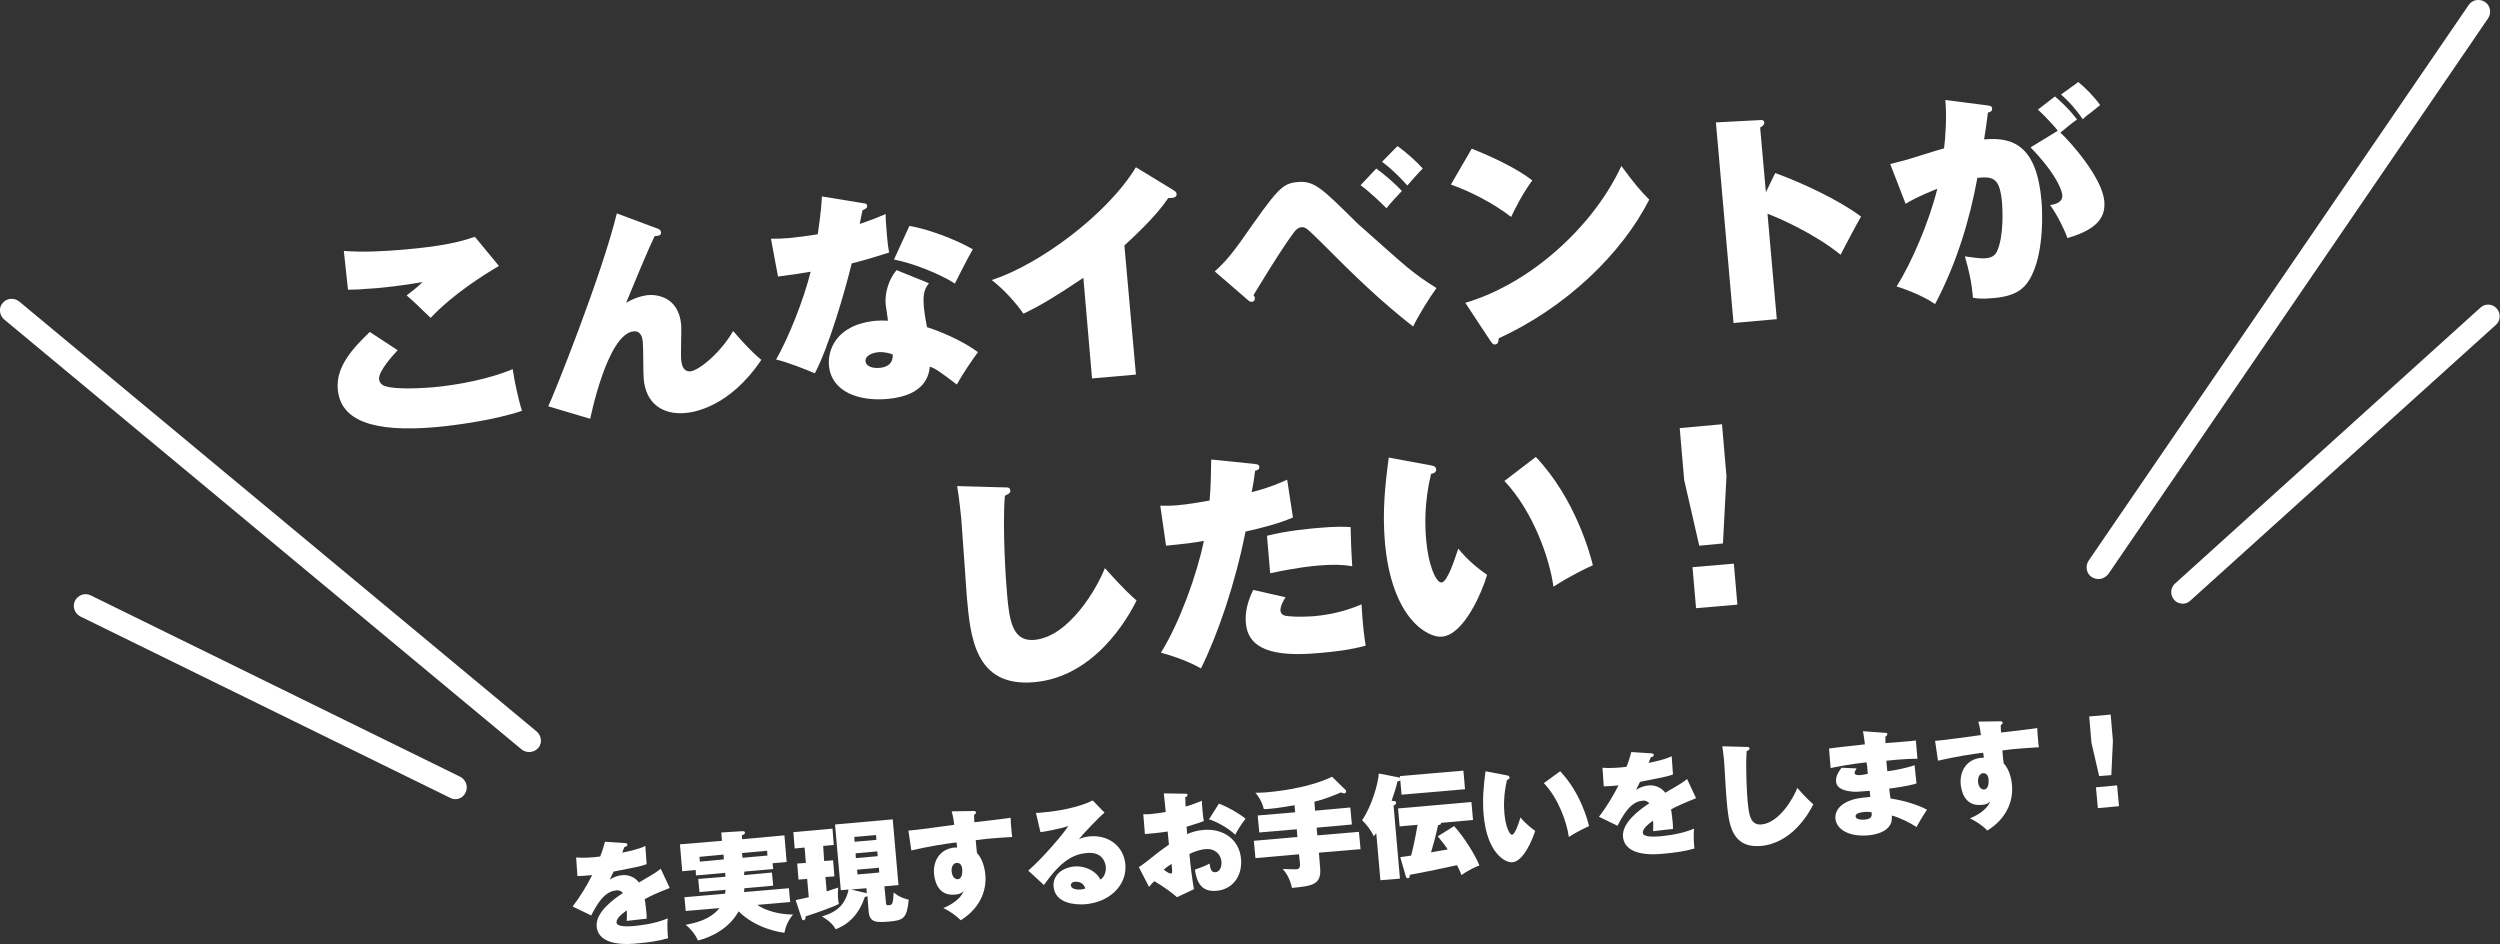 <?xml version="1.0" encoding="utf-8"?>
<!-- Generator: Adobe Illustrator 25.1.0, SVG Export Plug-In . SVG Version: 6.00 Build 0)  -->
<svg version="1.1" id="レイヤー_1" xmlns="http://www.w3.org/2000/svg" xmlns:xlink="http://www.w3.org/1999/xlink" x="0px"
	 y="0px" width="780.2px" height="294.6px" viewBox="0 0 780.2 294.6" style="enable-background:new 0 0 780.2 294.6;"
	 xml:space="preserve">
<rect x="0" y="0" width="780.2" height="294.6" fill="#333333" stroke="none"/>
<style type="text/css">
	.st0{fill:#FFFFFF;}
</style>
<g>
	<g>
		<g>
			<path class="st0" d="M124.1,109.3c-1.1,1.2-6,6.4-5.8,9c0.1,1.3,1.2,2,1.6,2.1c3.8,1.4,12.9,0.6,14.9,0.5
				c7.9-0.7,17.9-2.6,25.2-5.7c0.5,3.6,1.9,10,2.9,13c-8.4,2.9-21.2,4.6-26.9,5.1c-19.6,1.7-29.8-2-30.6-11.9
				c-0.6-7.1,4.9-12.9,10-17.8L124.1,109.3z M155.7,83c-4.3,2.5-14.5,8.9-21.3,16.2c-4.9-4.7-5.4-5.2-7.5-7c1.7-1.3,3.5-2.7,5-4.2
				c-2.1,0.4-6.7,1.2-14,1.9c-4.8,0.4-7.1,0.5-9.3,0.5l-1.3-12.1c5.8,0.5,12.9,0.1,18.7-0.4c7.5-0.7,15.1-1.5,22.2-4L155.7,83z"/>
			<path class="st0" d="M205.1,71.3c0.7,0.2,1.1,0.5,1.2,1.2c0.1,1.1-1,1.1-2,1.2c-1.1,2.3-2.2,4.7-4.5,10.2
				c-1.2,2.9-2.9,7-4.4,10.6c3.5-2.1,6.2-2.3,6.8-2.4c2-0.2,9.6,0,10.4,9.4c0.1,1.7-0.2,9.4,0,11s0.7,3.5,2.8,3.4
				c2.9-0.3,9.7-6.1,13.4-12.6c1.2,1.4,5.5,6.4,8.8,9c-10.1,15-21.4,16.4-23.8,16.6c-6.9,0.6-12.2-2.9-12.9-10.5
				c-0.2-1.8-0.1-10.1-0.3-11.8c-0.1-0.6-0.3-3.4-2.8-3.2c-8.3,0.7-13.6,27.3-13.6,27.3l-13.1-3.9c1.7-3.5,16.7-40.9,21.4-60.2
				L205.1,71.3z"/>
			<path class="st0" d="M240.6,74.5c2,0,3.1,0,5.6-0.2c2.9-0.3,6.1-0.7,9-1.2c1-6.7,1.2-9.7,1.3-11.8l12.8,2.1
				c0.9,0.1,1.3,0.2,1.3,0.9c0.1,0.6-0.4,0.8-1.4,1.3c-0.2,0.6-0.7,3.3-0.9,4.3c4.9-1.7,6.2-2.3,8.1-3.1c0,1.3,0,2.1,0.3,5.4
				c0.3,3.9,0.5,5.2,0.8,6.6c-4.1,1.3-7.6,2.4-11.7,3.4c-2.1,8.7-7.1,25.9-11.5,34.3c-2.8-1.2-8.9-3.6-12.1-4.3
				c3.9-6.8,8.6-18.6,10.8-27.4c-3.4,0.6-6.3,1-10.2,1.5L240.6,74.5z M289.9,88.4c-1.8,2.1-1.8,4.5-1.6,7.2c0.3,2.9,0.7,5,1,6.5
				c4.4,1.4,11.2,4.3,15.9,7.8c-1.5,2-4.8,6.8-6.6,10.1c-5.8-4.4-6.6-4.9-8.4-5.6c-0.3,2.3-1.1,9-13.2,10.1
				c-8.8,0.8-17.6-2.1-18.3-10.5c-0.4-4.4,1.9-12.7,14.7-13.9c1.6-0.1,2.5-0.1,3.7,0c0-0.6-0.7-4.9-0.7-5.1
				c-0.3-3.5,0.9-7.8,3.4-10.7L289.9,88.4z M274.2,109.9c-2.2,0.2-4.2,1.2-4.1,2.8c0.2,1.8,2.5,2.3,4.4,2.1c1.4-0.1,4.3-0.7,4.1-4.2
				C277.7,110.3,276.3,109.8,274.2,109.9z M283.8,70.5c6,1,14.6,4.3,19.8,7.3c-1.5,2.5-4.9,9.3-5.6,10.7c-4.4-2.9-13.1-6.4-19-7.5
				L283.8,70.5z"/>
			<path class="st0" d="M354.5,116.9l-13.7,1.2l-2.7-31.4c-8.7,5.8-12.9,8.4-18.7,11.2c-2.3-3.3-6-7.5-9.9-10.5
				c14.8-4.8,36-20.4,45-35.2l11.8,7.2c0.6,0.4,0.8,0.6,0.9,1.1c0.1,1.3-1.4,1.3-2.6,1.3c-1.6,2.3-4.6,6.5-13.7,14.8L354.5,116.9z"
				/>
			<path class="st0" d="M379.1,84.7c1.8-1.6,4.1-3.8,8-9.2c11.7-16.7,12.9-18.3,18.1-18.7c5-0.4,7.5,2.1,18,12.5
				c0.5,0.5,0.8,0.8,2.1,1.9c14.7,13.1,15.6,14,23,18.7c-2.1,2.9-5.4,8.1-7.3,12c-9.9-7.7-18.9-16.4-27.7-25.3
				c-5.3-5.2-5.8-5.8-7.1-5.7c-1,0.1-1.7,0.7-2.3,1.5c-3.7,4.8-11.5,17.7-12.7,19.7c0.2,0.3,0.4,0.5,0.4,0.9
				c0.1,0.8-0.5,1.2-0.9,1.2c-0.6,0-0.9-0.2-1.3-0.6L379.1,84.7z M429.5,52.6c2.3,1.6,6.2,5,8,7c-0.9,0.9-4.3,4.6-4.8,5.4
				c-1.6-1.6-5.3-5.2-8.1-7.2L429.5,52.6z M436.1,45.6c2.4,1.6,6.1,4.9,7.9,7c-1.5,1.5-3.3,3.6-4.8,5.3c-1.2-1.4-4.7-5.1-7.9-7.4
				L436.1,45.6z"/>
			<path class="st0" d="M459.3,46.4c6.6,2.6,14.3,6.3,18.9,9.9c-2.9,3.9-5.5,9-6.6,11.4c-5.5-4.2-12.3-7.8-18.8-10.1L459.3,46.4z
				 M457.3,94.5c20.4-6,40-23.9,48.7-42.7c4.2,5.7,6.1,7.9,8.7,10.5c-8.7,17.1-26.1,33.7-47,43.3c0,0.8-0.1,1.8-1.1,1.9
				c-0.7,0.1-1-0.5-1.4-1L457.3,94.5z"/>
			<path class="st0" d="M554,54c8.3,3,19.9,8.4,26.8,13.6c-1.7,2.9-5,9.2-6.4,11.9c-8.1-6.6-19.3-11.5-22.8-12.8l2.9,32.9l-13.5,1.2
				l-5.5-62.6l13.4-0.7c0.9-0.1,1.6-0.1,1.7,0.7c0.1,0.7-0.7,1.3-1.3,1.6l1.8,20.2L554,54z"/>
			<path class="st0" d="M620.3,32.9c0.7,0.1,1.4,0.2,1.4,1c0.1,0.9-0.9,1.2-1.3,1.2c-0.4,3.3-0.7,5.1-1.2,8.4
				c9-0.8,16.4,1.9,17.9,19.1c0.1,0.8,1.4,16.5-3.9,24.9c-1.7,2.7-4.3,4.9-10.8,5.5c-4.3,0.4-5.6,0.1-6.7-0.1
				c-0.3-4.5-1.3-8.8-2.5-12.9c4.2,0.6,5.4,0.7,6.5,0.6c0.7-0.1,2.6-0.2,3.5-2.1c2.3-4.9,1.7-14,1.6-15.2c-0.7-7.7-2.6-8.3-7.7-7.8
				c-2.5,13.7-6.7,27.1-13.2,39.4c-4.5-3.1-10.7-5.1-12-5.5c4.6-7.3,10.1-20,12.7-30.5c-5.6,2.2-8.6,3.9-9.9,4.7l-4.8-12.4
				c4.6-1.2,5.1-1.3,6.3-1.7c1.4-0.4,8.9-2.8,10.5-3.2c0.4-3.1,0.9-9.5,0.4-15.1L620.3,32.9z M642.2,40.8c-0.6-0.9-4-4.6-6.2-6.6
				l5.3-4.1c4,3.4,6,6,6.9,7.2c-2.1,1.5-2.9,2.2-5.2,4.1c2.9,2.6,13,13.9,13.7,21.3c0.4,4.5-1.4,8.7-11.5,11.6
				c-0.8-2.4-3.2-7.3-5.4-10.3c2-0.3,3.9-1,3.8-3c-0.2-2.7-3.5-8.5-9.9-15L642.2,40.8z M648.6,25.6c2.1,1.7,5,4.6,6.8,7.2
				c-0.5,0.4-0.7,0.6-2.7,2.2c-0.5,0.3-1.9,1.4-2.7,2.2c-3.2-4.6-5.7-6.7-6.8-7.7L648.6,25.6z"/>
		</g>
		<g>
			<path class="st0" d="M313.3,152.1c1.3,0,1.9,0,2,1c0.1,0.8-0.8,1.2-1.7,1.6c-0.8,9.8,0.3,26.7,0.7,30.9
				c0.7,7.9,1.6,14.7,8.5,14.1c11-1,19.8-16.6,22-22.4c6,6.7,8.5,8.9,9.9,10.1c-2.8,5.7-13.2,23.9-32,25.5
				c-18.5,1.6-19.9-14.2-21-27c-0.3-3.8-1.4-20.5-1.7-23.9c-0.1-0.7-0.6-6.5-1.3-10.3L313.3,152.1z"/>
			<path class="st0" d="M391.6,144.8c0.8,0.1,1.4,0.2,1.4,0.9c0.1,0.9-0.8,1.1-1.3,1.2c-0.3,2.4-0.6,4.4-1.1,6.7
				c5.9-1.5,9.3-3.1,11.1-3.9l1.8,11.8c-4.4,1.9-9.9,3.3-14.8,4.4c-3.2,16.2-8.6,32-13.9,42.7c-4.9-2.8-10.9-4.5-12.5-4.9
				c5.9-9.5,11.3-24.6,13.4-34.9c-3.3,0.6-5.7,0.9-11.8,1.5l-1.8-12.5c2.5,0.1,4.2,0,5.1-0.1c3.8-0.3,7.4-1,10.3-1.5
				c0.4-4.5,0.4-8.9,0.5-12.8L391.6,144.8z M401.2,186.4c-1.7,2.6-1.6,3.9-1.6,4.1c0.1,1.3,1.1,1.7,2.4,1.8c2.9,0.3,6.6,0.1,8.1,0
				c5.3-0.5,9.9-1.6,14.8-3.7c0.4,6.7,0.8,9.7,1.3,12.9c-4.8,1.3-9.7,1.9-14.6,2.3c-14.3,1.3-22.1-1.2-22.8-9.4
				c-0.3-3.6,0.7-7,2.3-10.3L401.2,186.4z M395.4,167.2c6.1-1.6,14.3-2.3,15.5-2.4c6.3-0.6,9.1-0.4,10.6-0.3
				c0.1,5.6,0.2,6.7,0.5,12.2c-2.9-0.5-6.1-0.6-10.6-0.2c-1.2,0.1-6.2,0.5-15,2.4L395.4,167.2z"/>
			<path class="st0" d="M446.9,145.3c0.9,0.2,1.2,0.5,1.3,1.1c0.1,1.1-1,1.4-1.6,1.5c-2.2,9.2-1.9,16.5-1.5,20.8
				c0.6,7.1,2.9,13.2,4.8,13.1c1.8-0.2,4-7,5.2-10.6c2.9,3.7,6.8,6.7,9,8.2c-1.7,5.7-7.3,18.7-14.1,19.3
				c-4.3,0.4-15.7-5.5-17.8-29.5c-0.8-9.5,0-17.4,1.2-26.4L446.9,145.3z M479.3,142.6c12.5,13.2,17.1,30.9,17.8,33.8
				c-1.6,0.7-6.9,3.2-12.3,6.7c-1.2-8.9-6.4-23.6-15.3-33L479.3,142.6z"/>
			<path class="st0" d="M537.4,132.4l1.4,16.2l-1.1,21l-7.4,0.7l-4.7-20.5l-1.4-16.2L537.4,132.4z M528.2,177l12.9-1.1l1.1,12.8
				l-12.9,1.1L528.2,177z"/>
		</g>
	</g>
	<g>
		<path class="st0" d="M195,263.1c0.3,0,0.8,0.1,0.8,0.5c0,0.5-0.6,0.7-0.9,0.7c-0.2,0.3-0.5,1.2-0.7,1.8c2.3-0.5,5.2-1.1,7.2-2.1
			l0.4,5.7c-2.4,0.8-2.7,0.8-10.3,2.3l-1.2,2.5c1.2-0.8,2.6-1.3,4.1-1.4c1.4-0.1,3.6,0.4,5,2.3c5.5-3.2,5.7-3.4,6.8-4.3l2.8,6
			c-4.2,1.7-6,2.5-7.8,3.5c0.3,1.5,0.4,3.4,0.5,3.9c0.1,0.9,0.1,1.6,0.1,2.2c-1.3,0.1-5.2,0.6-6.2,0.7c0-0.8,0.1-1.6,0-3.3
			c-1.7,1.2-3.3,2.6-3.2,3.8c0.1,1.5,3.9,1.2,5.3,1.1c0.9-0.1,6.3-0.5,10.7-2.4c-0.3,2.1,0,5.5,0.1,6.2c-3,0.9-6.2,1.3-9.4,1.6
			c-2.9,0.3-12.3,1.1-12.9-5.3c-0.4-4.6,5.9-8.9,8.2-10.4c-0.8-1-2-0.9-2.2-0.8c-3.8,0.3-6.2,4.9-7.7,7.8l-5.8-2.8
			c2.2-2.8,4.5-6.6,6.1-9.8c-2.1,0.2-3.5,0.3-4.6,0.3l-0.4-5.8c2.3,0.2,5.3,0,7.5-0.3c0.9-2.2,1.1-3.3,1.5-4.6L195,263.1z"/>
		<path class="st0" d="M232.2,273.1l8.7-0.8l0.4,4.1l-9,0.8c0,0.7-0.1,0.9-0.1,1.2l14-1.2l0.4,4.3l-10.3,0.9c3,2,7.2,3,11.2,3
			c-1.7,2-2.4,4.1-2.7,5.7c-1.2-0.1-8.9-1.3-14.3-6.7c-2.8,5.2-8.4,8.1-12.7,9.1c-0.9-2.2-2.7-4-3.8-4.9c6-1,9-3.2,10.5-5.2
			l-10.5,0.9l-0.4-4.3l12.7-1.1c0.1-0.8,0.1-0.9,0.1-1.2l-8.1,0.7l-0.4-4.1l8.5-0.7l-0.1-1.2l-9.1,0.8l-0.1-1.7l-4.2,0.4l-0.7-8.4
			l13.1-1.1l-0.2-2.6l6.5-0.4c0.5,0,0.8,0,0.9,0.4c0,0.5-0.5,0.7-1,0.9l0.1,1.2l13.2-1.2l0.7,8.3l-4.4,0.4l0.2,1.8l-9,0.8
			L232.2,273.1z M225.8,266.7l-7.5,0.7l0.1,1.5l7.5-0.7L225.8,266.7z M231.7,267.7l7.8-0.7l-0.1-1.5l-7.8,0.7L231.7,267.7z"/>
		<path class="st0" d="M257.2,268.7l2.8-0.2l0.4,5l-2.8,0.2l0.4,4.5c0.3-0.1,3.1-1.1,3.6-1.2c-0.2,1.8-0.1,3.3,0,3.8
			c0,0.6,0.1,0.9,0.2,1.3c-2.1,1.1-8.2,3.2-10.4,3.9c0,0.4,0,1.1-0.6,1.2c-0.3,0-0.5-0.2-0.6-0.6l-1.9-5.7c2-0.4,3.7-0.8,4.1-0.9
			l-0.5-5.7l-2.7,0.2l-0.4-5l2.7-0.2l-0.4-4.8l-3.1,0.3l-0.4-5.1l12.2-1.1l0.4,5.1l-3.3,0.3L257.2,268.7z M262.4,277.8l-1.8-20.5
			l18-1.6l1.8,20.5l-4.4,0.4l0.5,5.2c0,0.4,0.1,0.8,0.9,0.7c1.1-0.1,1.3-0.4,1.5-4c0.8,0.7,1.8,1.5,4.7,2.3
			c-0.6,5.8-1.6,6.4-6.1,6.8c-3.9,0.3-6.1,0.4-6.4-3.1l-0.4-4.9c-0.2,0.2-0.4,0.3-0.8,0.3c-0.7,2-2.7,7.7-9.1,10.1
			c-0.6-1-1.4-2.3-4.3-4c1.3-0.4,4-1.2,5.9-3.3c1.2-1.3,2.2-3.5,2.4-5.1L262.4,277.8z M270.3,278.7c0.1,0,0.1,0.1,0.2,0.1l-0.1-1.6
			l-4.8,0.4L270.3,278.7z M273.5,262.1l-0.1-1.5l-6.8,0.6l0.1,1.5L273.5,262.1z M267,266.3l0.1,1.5l6.8-0.6l-0.1-1.5L267,266.3z
			 M267.5,271.4l0.1,1.5l6.8-0.6l-0.1-1.5L267.5,271.4z"/>
		<path class="st0" d="M303.7,253.1c0.4,0,0.8,0,0.9,0.4c0,0.4-0.3,0.6-0.6,0.8c0,1,0,1.5,0.1,2.3c1.8-0.2,9.7-1.1,11.3-1.4
			c0,1.1,0.1,2.4,0.2,3.2c0.1,1.7,0.2,2.1,0.3,2.8c-1.6,0.1-6.3,0.4-7,0.5c-0.3,0-2.2,0.2-4.4,0.5c0.2,2.7,0.3,3,0.4,4
			c1.6,1.7,2.4,4.4,2.6,6.8c0.5,5.3-2,10.7-7.7,14.2c-1.6-1.7-3.9-3.1-5.4-3.8c0.9-0.4,5.2-2.2,6.3-5.3c-0.3,0.3-0.9,1-2.8,1.1
			c-5.8,0.5-6.3-5.6-6.4-6.4c-0.4-4.3,2-7.9,6.4-8.3c0.3,0,0.5,0,0.8,0c0-0.6-0.1-0.7-0.2-1.6c-3.3,0.4-8.5,1.2-14.1,2.5l-0.9-6.2
			c1.3-0.1,2.1-0.1,14.3-1.8c-0.3-2.4-0.6-3.5-0.8-4.2L303.7,253.1z M297,272c0.2,1.9,1.2,2.4,1.9,2.4c1.2-0.1,1.5-1.7,1.4-3.1
			c-0.1-1.5-0.9-2.1-1.8-2C297.6,269.4,296.8,270.4,297,272z"/>
		<path class="st0" d="M344.7,253.6c-1.6,1.3-6.5,6.4-8,8.3c0.7-0.3,1.5-0.7,3.4-0.9c6-0.5,10.6,3.2,11.1,8.7
			c0.6,6.5-4.9,11.9-12.6,12.5c-2.8,0.2-9.3-0.1-9.8-5.5c-0.3-4,3.3-6,6.4-6.3c3.4-0.3,6.9,1.4,8.2,4.1c1.4-0.8,1.8-2.7,1.7-4
			c-0.1-1-0.8-4.8-6-4.3c-4.1,0.4-8,2.4-13.3,10l-4.9-4.5c4.6-4,10.8-11.3,12.5-13.9c-3.5,1.1-7.9,1.8-8.7,1.9l-1.4-6
			c0.7,0,1.4-0.1,2.6-0.2c3.6-0.3,10.6-1.4,15.1-3.7L344.7,253.6z M335.4,275.2c-1.1,0.1-1.2,0.8-1.2,1.1c0.1,1.2,2,1.4,3,1.3
			c0.7-0.1,1.2-0.2,1.5-0.3C338.3,275.8,337,275,335.4,275.2z"/>
		<path class="st0" d="M369.9,247.7c0.4,0,0.7,0,0.7,0.4c0,0.4-0.4,0.6-0.7,0.7c0,0.7,0,0.9,0.1,2.9c2-0.5,3.5-1.2,5.1-1.8
			c0,0.6,0,1.4,0.2,3.3c0.2,1.7,0.2,2.3,0.4,3c-0.9,0.4-2,0.8-5.4,1.8l0.2,2.3c1.2-0.5,2.7-1.1,5.1-1.3c5.9-0.5,11.1,2.7,11.7,9
			c0.5,5.8-3,9.6-7.6,10c-5.2,0.5-6.3-3.3-6.8-6.6c1.5-0.5,3.3-1.2,4.6-1.9c0.2,1.5,0.4,2.8,1.8,2.7c1.3-0.1,2-1.5,1.9-3.3
			c-0.2-2.3-2.1-4.2-5-3.9c-1.6,0.1-3.6,0.8-5,1.5c0.3,3.7,0.8,7.4,1.4,11l-5.3,2.5c-0.9-0.8-3.1-2.7-7.1-5
			c-0.6,0.6-1.3,1.4-1.6,1.8l-3.2-6.2c1-0.6,2-1.4,2.4-1.7c2.3-1.8,4.6-3.7,7-5.3c-0.1-1-0.1-1.2-0.4-4.1c-2.5,0.4-4.9,0.6-7.1,0.8
			l-0.5-6.2c0.8,0,1.4,0.1,2.7-0.1c0.8-0.1,2.2-0.2,4.3-0.6c-0.2-2.3-0.4-3.8-0.6-5.8L369.9,247.7z M363.2,271.4
			c0.5,0.4,1.7,1.3,2.2,1.2c0.4,0,0.4-0.4,0.4-0.5c0-0.1,0-1.2-0.2-2.5C364.7,270.2,363.8,270.8,363.2,271.4z M380.4,250.8
			c2.5,0.9,6.1,2.9,8.3,4.7c-1.7,2.2-2.8,4.2-3.2,5c-2.4-2.3-6.3-4.3-8.2-4.8L380.4,250.8z"/>
		<path class="st0" d="M410.4,253l11-1l0.5,5.3l-11,1l0.2,2.4l13-1.1l0.5,5.4l-13,1.1l0.4,4.9c0.4,5.1-2.5,5.5-8.8,6.1
			c-0.2-0.8-0.8-3.7-2.9-5.9c1.2,0,3.3,0.1,4.1,0.1c1.1,0,1.4-0.7,1.3-1.8l-0.3-2.9l-13.6,1.2l-0.5-5.4l13.6-1.2l-0.2-2.4l-11.7,1
			l-0.5-5.3l11.7-1l-0.2-2.2c-1.6,0.3-5.3,0.9-7.6,1.1c-0.9,0.1-1.5,0.1-2,0.1c-0.6-2.6-2-4.4-2.6-5.1c0.8,0,1.8,0,3.1-0.1
			c12.9-1.1,19.4-4.2,20.8-4.9l4.2,4.1c0.1,0.1,0.2,0.3,0.2,0.4c0,0.4-0.1,0.6-0.6,0.7c-0.4,0-0.7-0.2-1-0.3
			c-3.6,1.5-5.5,2.2-8.3,2.9L410.4,253z"/>
		<path class="st0" d="M436.9,242.2l19.8-1.7l0.5,5.8l-19.8,1.7l-0.4-4.5c-0.2,0.2-0.3,0.2-0.9,0.4c-0.2,1-0.5,2.2-1.8,6l0.7,0.1
			c0.1,0,0.7,0,0.7,0.5c0,0.5-0.4,0.7-0.8,0.9l2,22.8l-6.1,0.5l-1.3-14.7c-0.4,0.5-0.5,0.7-0.8,1c-0.7-1.8-2.5-4-3.6-5
			c3-4.5,5-11.4,5.2-14.6l6.2,1.2c0.1,0,0.3,0.1,0.4,0.1L436.9,242.2z M453.8,257.8c3,3.3,6.6,9,7.9,12.3c-0.6,0.2-3.3,1.3-5.6,3
			c-0.3-0.8-0.6-1.6-1.4-3.1c-3.2,0.7-10.1,2.2-14.7,3c-0.1,0.7-0.2,1.1-0.6,1.1c-0.3,0-0.5-0.1-0.7-0.7l-1.7-5.9
			c0.9-0.1,2.6-0.4,3.4-0.5c1.1-4.2,1.8-8.6,2-9.6l-5.6,0.5l-0.5-5.6l22.9-2l0.5,5.6l-10,0.9c0.1,0.5-0.3,0.6-0.9,0.7
			c-0.8,3.8-1.9,7.5-2.2,8.5c2.7-0.5,4.1-0.7,5.2-0.9c-0.9-1.4-1.8-2.5-3.1-4.1L453.8,257.8z"/>
		<path class="st0" d="M470.4,242c0.5,0.1,0.6,0.2,0.7,0.6c0,0.6-0.5,0.7-0.8,0.8c-1.1,4.7-1,8.4-0.8,10.5c0.3,3.6,1.5,6.7,2.4,6.6
			c0.9-0.1,2.1-3.6,2.6-5.4c1.5,1.9,3.5,3.4,4.6,4.2c-0.9,2.9-3.7,9.5-7.1,9.8c-2.2,0.2-8-2.8-9-15c-0.4-4.8,0-8.8,0.6-13.4
			L470.4,242z M486.9,240.7c6.4,6.7,8.7,15.7,9,17.1c-0.8,0.4-3.5,1.6-6.3,3.4c-0.6-4.5-3.2-12-7.8-16.8L486.9,240.7z"/>
		<path class="st0" d="M515.3,235.1c0.3,0,0.8,0.1,0.8,0.5c0,0.5-0.6,0.7-0.9,0.7c-0.1,0.3-0.5,1.2-0.7,1.8c2.3-0.5,5.2-1.1,7.2-2.1
			l0.4,5.7c-2.4,0.8-2.7,0.8-10.3,2.3l-1.2,2.5c1.2-0.8,2.6-1.3,4.1-1.4c1.4-0.1,3.6,0.4,5,2.3c5.5-3.2,5.7-3.4,6.8-4.3l2.8,6
			c-4.2,1.7-6,2.5-7.8,3.5c0.3,1.5,0.4,3.4,0.5,3.9c0.1,0.9,0.1,1.6,0.1,2.2c-1.3,0.1-5.2,0.6-6.2,0.7c0-0.8,0.1-1.6,0-3.3
			c-1.7,1.2-3.3,2.6-3.2,3.8c0.1,1.5,3.9,1.2,5.3,1.1c0.9-0.1,6.3-0.5,10.7-2.4c-0.3,2.1,0,5.5,0.1,6.2c-3,0.9-6.2,1.3-9.4,1.6
			c-2.9,0.3-12.3,1.1-12.9-5.3c-0.4-4.6,5.9-8.9,8.2-10.4c-0.8-1-2-0.9-2.2-0.8c-3.8,0.3-6.2,4.9-7.7,7.8l-5.8-2.8
			c2.2-2.8,4.5-6.6,6.1-9.8c-2.1,0.2-3.5,0.3-4.6,0.3l-0.4-5.8c2.3,0.2,5.3,0,7.5-0.3c0.9-2.2,1.1-3.3,1.5-4.6L515.3,235.1z"/>
		<path class="st0" d="M545,233.1c0.6,0,1,0,1,0.5c0,0.4-0.4,0.6-0.9,0.8c-0.4,5,0.1,13.6,0.3,15.7c0.4,4,0.8,7.5,4.3,7.2
			c5.6-0.5,10.1-8.4,11.2-11.4c3,3.4,4.3,4.5,5,5.1c-1.4,2.9-6.7,12.1-16.3,13c-9.4,0.8-10.1-7.2-10.7-13.7
			c-0.2-1.9-0.7-10.4-0.8-12.2c0-0.4-0.3-3.3-0.6-5.2L545,233.1z"/>
		<path class="st0" d="M588.3,228.7c0.2,0,0.7,0,0.7,0.4c0,0.4-0.3,0.6-0.6,0.8c0,0.8,0,1.2,0,2c1.5-0.1,8.2-0.6,9.5-0.8l0.5,5.7
			c-1.5,0-3.8,0-9.7,0.6c0.1,1.2,0.1,1.5,0.3,3.3c1.7-0.2,5.7-0.9,8.5-1.9l0.6,5.7c-2.5,0.8-6.8,1.4-8.5,1.6c0,0.5,0.3,2.6,0.4,3.1
			c4.2,0.6,8.6,2,11.4,3.5c-1.3,1.8-2.8,4.5-3.3,5.4c-1.6-1.1-5.1-2.9-7.7-3.6c0,0.9,0.2,2.3-1.1,3.7c-0.9,1.1-3,2.2-6.3,2.5
			c-6.2,0.5-9.9-2-10.2-5.2c-0.3-3.4,3.1-6.1,9-6.6l1.9-0.2c0-0.2-0.2-1.6-0.2-1.9c-4,0.3-4.4,0.4-5.9,0.2c-3.3-0.4-4.5-1.6-4.6-3.1
			c-0.1-1.5,0.5-2.7,1.7-4.3l4.7,0.2c-0.3,0.6-0.7,1.1-0.6,1.5c0.1,0.7,1.4,0.6,1.7,0.6c0.1,0,2.2-0.3,2.4-0.4
			c-0.2-2.4-0.2-2.6-0.4-3.6c-5.2,0.6-8.8,1.3-11.2,1.8l-0.5-6.1c1.8-0.3,9.6-1.1,11.2-1.3c-0.1-1.2-0.4-2.8-0.6-4.1L588.3,228.7z
			 M581.8,253.4c-0.6,0.1-2.8,0.2-2.7,1.4c0.1,0.8,1.3,1.1,2.7,1c2.5-0.2,2.4-1.3,2.3-2.3C583.6,253.4,582.9,253.3,581.8,253.4z"/>
		<path class="st0" d="M624.1,225.1c0.4,0,0.8,0,0.9,0.4c0,0.4-0.3,0.6-0.6,0.8c0,1,0,1.5,0.1,2.3c1.8-0.2,9.7-1.1,11.3-1.4
			c0,1.1,0.1,2.4,0.2,3.2c0.1,1.7,0.2,2.1,0.3,2.8c-1.6,0.1-6.3,0.4-7,0.5c-0.3,0-2.2,0.2-4.4,0.5c0.2,2.7,0.3,3,0.4,4
			c1.6,1.7,2.4,4.4,2.6,6.8c0.5,5.3-2,10.7-7.7,14.2c-1.6-1.7-3.9-3.1-5.4-3.8c0.9-0.4,5.2-2.2,6.3-5.3c-0.3,0.3-0.9,1-2.8,1.1
			c-5.8,0.5-6.3-5.6-6.4-6.4c-0.4-4.3,2-7.9,6.4-8.3c0.3,0,0.5,0,0.8,0c0-0.6-0.1-0.7-0.2-1.6c-3.3,0.4-8.5,1.2-14.1,2.5l-0.9-6.2
			c1.3-0.1,2.1-0.1,14.3-1.8c-0.3-2.4-0.6-3.5-0.8-4.2L624.1,225.1z M617.3,244c0.2,1.9,1.2,2.4,1.9,2.4c1.2-0.1,1.5-1.7,1.4-3.1
			c-0.1-1.5-0.9-2.1-1.8-2C618,241.4,617.2,242.3,617.3,244z"/>
		<path class="st0" d="M658.7,223l0.7,8.2l-0.5,10.7l-3.8,0.3l-2.4-10.4l-0.7-8.2L658.7,223z M654.1,245.7l6.6-0.6l0.6,6.5l-6.6,0.6
			L654.1,245.7z"/>
	</g>
	<g>
		<path class="st0" d="M165.1,234.7c-0.8,0-1.6-0.3-2.3-0.8L1.3,99.7c-1.5-1.3-1.8-3.6-0.5-5.1C2.1,93,4.4,92.8,6,94.1l161.5,134.2
			c1.5,1.3,1.8,3.6,0.5,5.1C167.2,234.3,166.2,234.7,165.1,234.7z"/>
		<path class="st0" d="M142.1,249.4c-0.5,0-1.1-0.1-1.6-0.4L25.1,192.4c-1.8-0.9-2.6-3.1-1.7-4.9c0.9-1.8,3.1-2.6,4.9-1.7
			l115.3,56.6c1.8,0.9,2.6,3.1,1.7,4.9C144.7,248.7,143.4,249.4,142.1,249.4z"/>
	</g>
	<g>
		<path class="st0" d="M654.9,180.7c-0.7,0-1.4-0.2-2.1-0.6c-1.7-1.1-2.1-3.4-1-5.1L770.4,1.6c1.1-1.7,3.4-2.1,5.1-1
			c1.7,1.1,2.1,3.4,1,5.1L658,179.1C657.2,180.1,656.1,180.7,654.9,180.7z"/>
		<path class="st0" d="M681.2,188.4c-1,0-2-0.4-2.7-1.2c-1.3-1.5-1.2-3.8,0.3-5.1L774.1,96c1.5-1.4,3.8-1.2,5.1,0.3
			c1.3,1.5,1.2,3.8-0.3,5.1l-95.4,86.1C682.9,188.1,682,188.4,681.2,188.4z"/>
	</g>
</g>
</svg>
